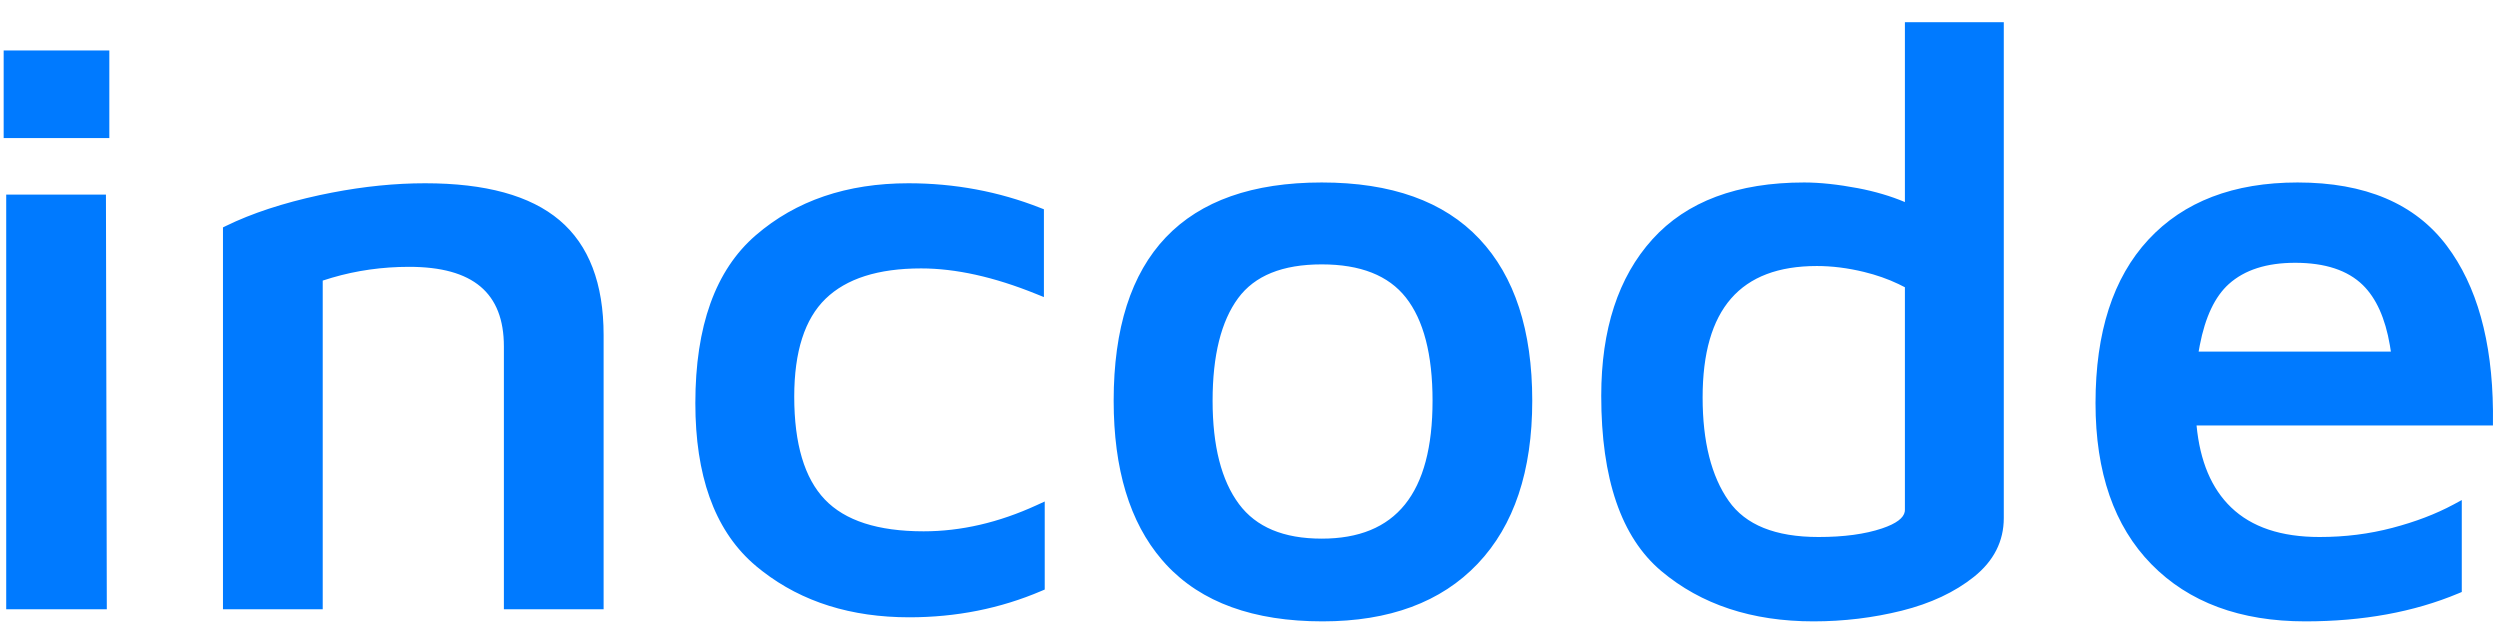 <?xml version="1.0" encoding="UTF-8"?>
<svg xmlns="http://www.w3.org/2000/svg" width="101" height="26" viewBox="0 0 101 26" fill="none">
  <path fill-rule="evenodd" clip-rule="evenodd" d="M53.398 7.372C56.207 7.372 58.334 8.129 59.767 9.651C61.194 11.166 61.903 13.348 61.903 16.189C61.903 19.029 61.17 21.227 59.698 22.776C58.222 24.329 56.127 25.103 53.431 25.103C50.645 25.103 48.533 24.34 47.112 22.808L46.939 22.613C45.639 21.096 44.992 18.952 44.992 16.189C44.992 10.339 47.815 7.372 53.398 7.372ZM92.824 7.372C95.551 7.372 97.568 8.223 98.851 9.93C100.066 11.544 100.685 13.765 100.716 16.587L100.715 17.19H88.741C88.88 18.641 89.347 19.74 90.138 20.499C90.966 21.295 92.153 21.695 93.711 21.695C94.74 21.695 95.718 21.572 96.65 21.326C97.581 21.082 98.406 20.767 99.121 20.383L99.456 20.202V23.916L99.321 23.973C97.521 24.727 95.458 25.103 93.131 25.103C90.503 25.103 88.428 24.335 86.918 22.796C85.41 21.259 84.659 19.084 84.659 16.286C84.659 13.424 85.368 11.221 86.794 9.683C88.224 8.141 90.24 7.372 92.824 7.372ZM80.953 0.896V20.93C80.953 21.867 80.547 22.665 79.747 23.304C78.971 23.924 77.998 24.38 76.831 24.672C75.678 24.959 74.49 25.103 73.264 25.103C70.78 25.103 68.729 24.426 67.117 23.071C65.493 21.704 64.69 19.34 64.69 15.991C64.69 13.306 65.376 11.197 66.756 9.669C68.143 8.135 70.192 7.372 72.889 7.372C73.521 7.372 74.245 7.449 75.064 7.603C75.755 7.736 76.386 7.922 76.958 8.163V0.896H80.953ZM36.7 7.404C38.569 7.404 40.347 7.736 42.034 8.4L42.174 8.455V12.002L41.861 11.876C40.159 11.187 38.61 10.844 37.212 10.844C35.473 10.844 34.19 11.257 33.351 12.072C32.512 12.888 32.087 14.202 32.087 16.025C32.087 17.938 32.503 19.322 33.323 20.179C34.137 21.033 35.462 21.465 37.314 21.465C38.825 21.465 40.348 21.113 41.884 20.408L42.207 20.26V23.817L42.073 23.874C40.411 24.585 38.631 24.939 36.734 24.939C34.391 24.939 32.413 24.321 30.81 23.082L30.572 22.892L30.392 22.736C28.855 21.353 28.092 19.198 28.092 16.286C28.092 13.177 28.902 10.911 30.535 9.503C32.157 8.103 34.216 7.404 36.7 7.404ZM4.28 7.862L4.315 24.613H0.251V7.862H4.28ZM17.174 7.404C19.61 7.404 21.422 7.897 22.605 8.897C23.795 9.903 24.386 11.454 24.386 13.539V24.613H20.357V13.998C20.357 11.834 19.112 10.78 16.527 10.78C15.447 10.78 14.408 10.927 13.41 11.22L13.038 11.336V24.613H9.008V9.187L9.131 9.127C10.17 8.618 11.431 8.204 12.916 7.882L13.408 7.782C14.712 7.53 15.967 7.404 17.174 7.404ZM53.398 10.681C51.807 10.681 50.69 11.138 50.02 12.046C49.336 12.975 48.989 14.355 48.989 16.189C48.989 18.022 49.346 19.412 50.054 20.363C50.746 21.294 51.852 21.761 53.398 21.761C56.394 21.761 57.875 19.938 57.875 16.189C57.875 14.314 57.511 12.925 56.796 12.019C56.093 11.129 54.966 10.681 53.398 10.681ZM73.401 10.747C70.308 10.747 68.786 12.485 68.786 16.057C68.786 17.849 69.14 19.241 69.839 20.236C70.519 21.206 71.719 21.695 73.469 21.695C74.493 21.695 75.349 21.579 76.035 21.348C76.618 21.152 76.907 20.923 76.952 20.672L76.958 20.603V11.605L76.703 11.477C76.272 11.271 75.805 11.108 75.305 10.986C74.65 10.827 74.015 10.747 73.401 10.747ZM92.722 10.617C91.57 10.617 90.683 10.904 90.047 11.473C89.487 11.975 89.092 12.801 88.87 13.954L88.825 14.206H96.592L96.551 13.948C96.364 12.853 95.997 12.044 95.458 11.516C94.846 10.919 93.938 10.617 92.722 10.617ZM4.417 2.04V5.579H0.148V2.04H4.417Z" fill="#007AFF"></path>
</svg>
